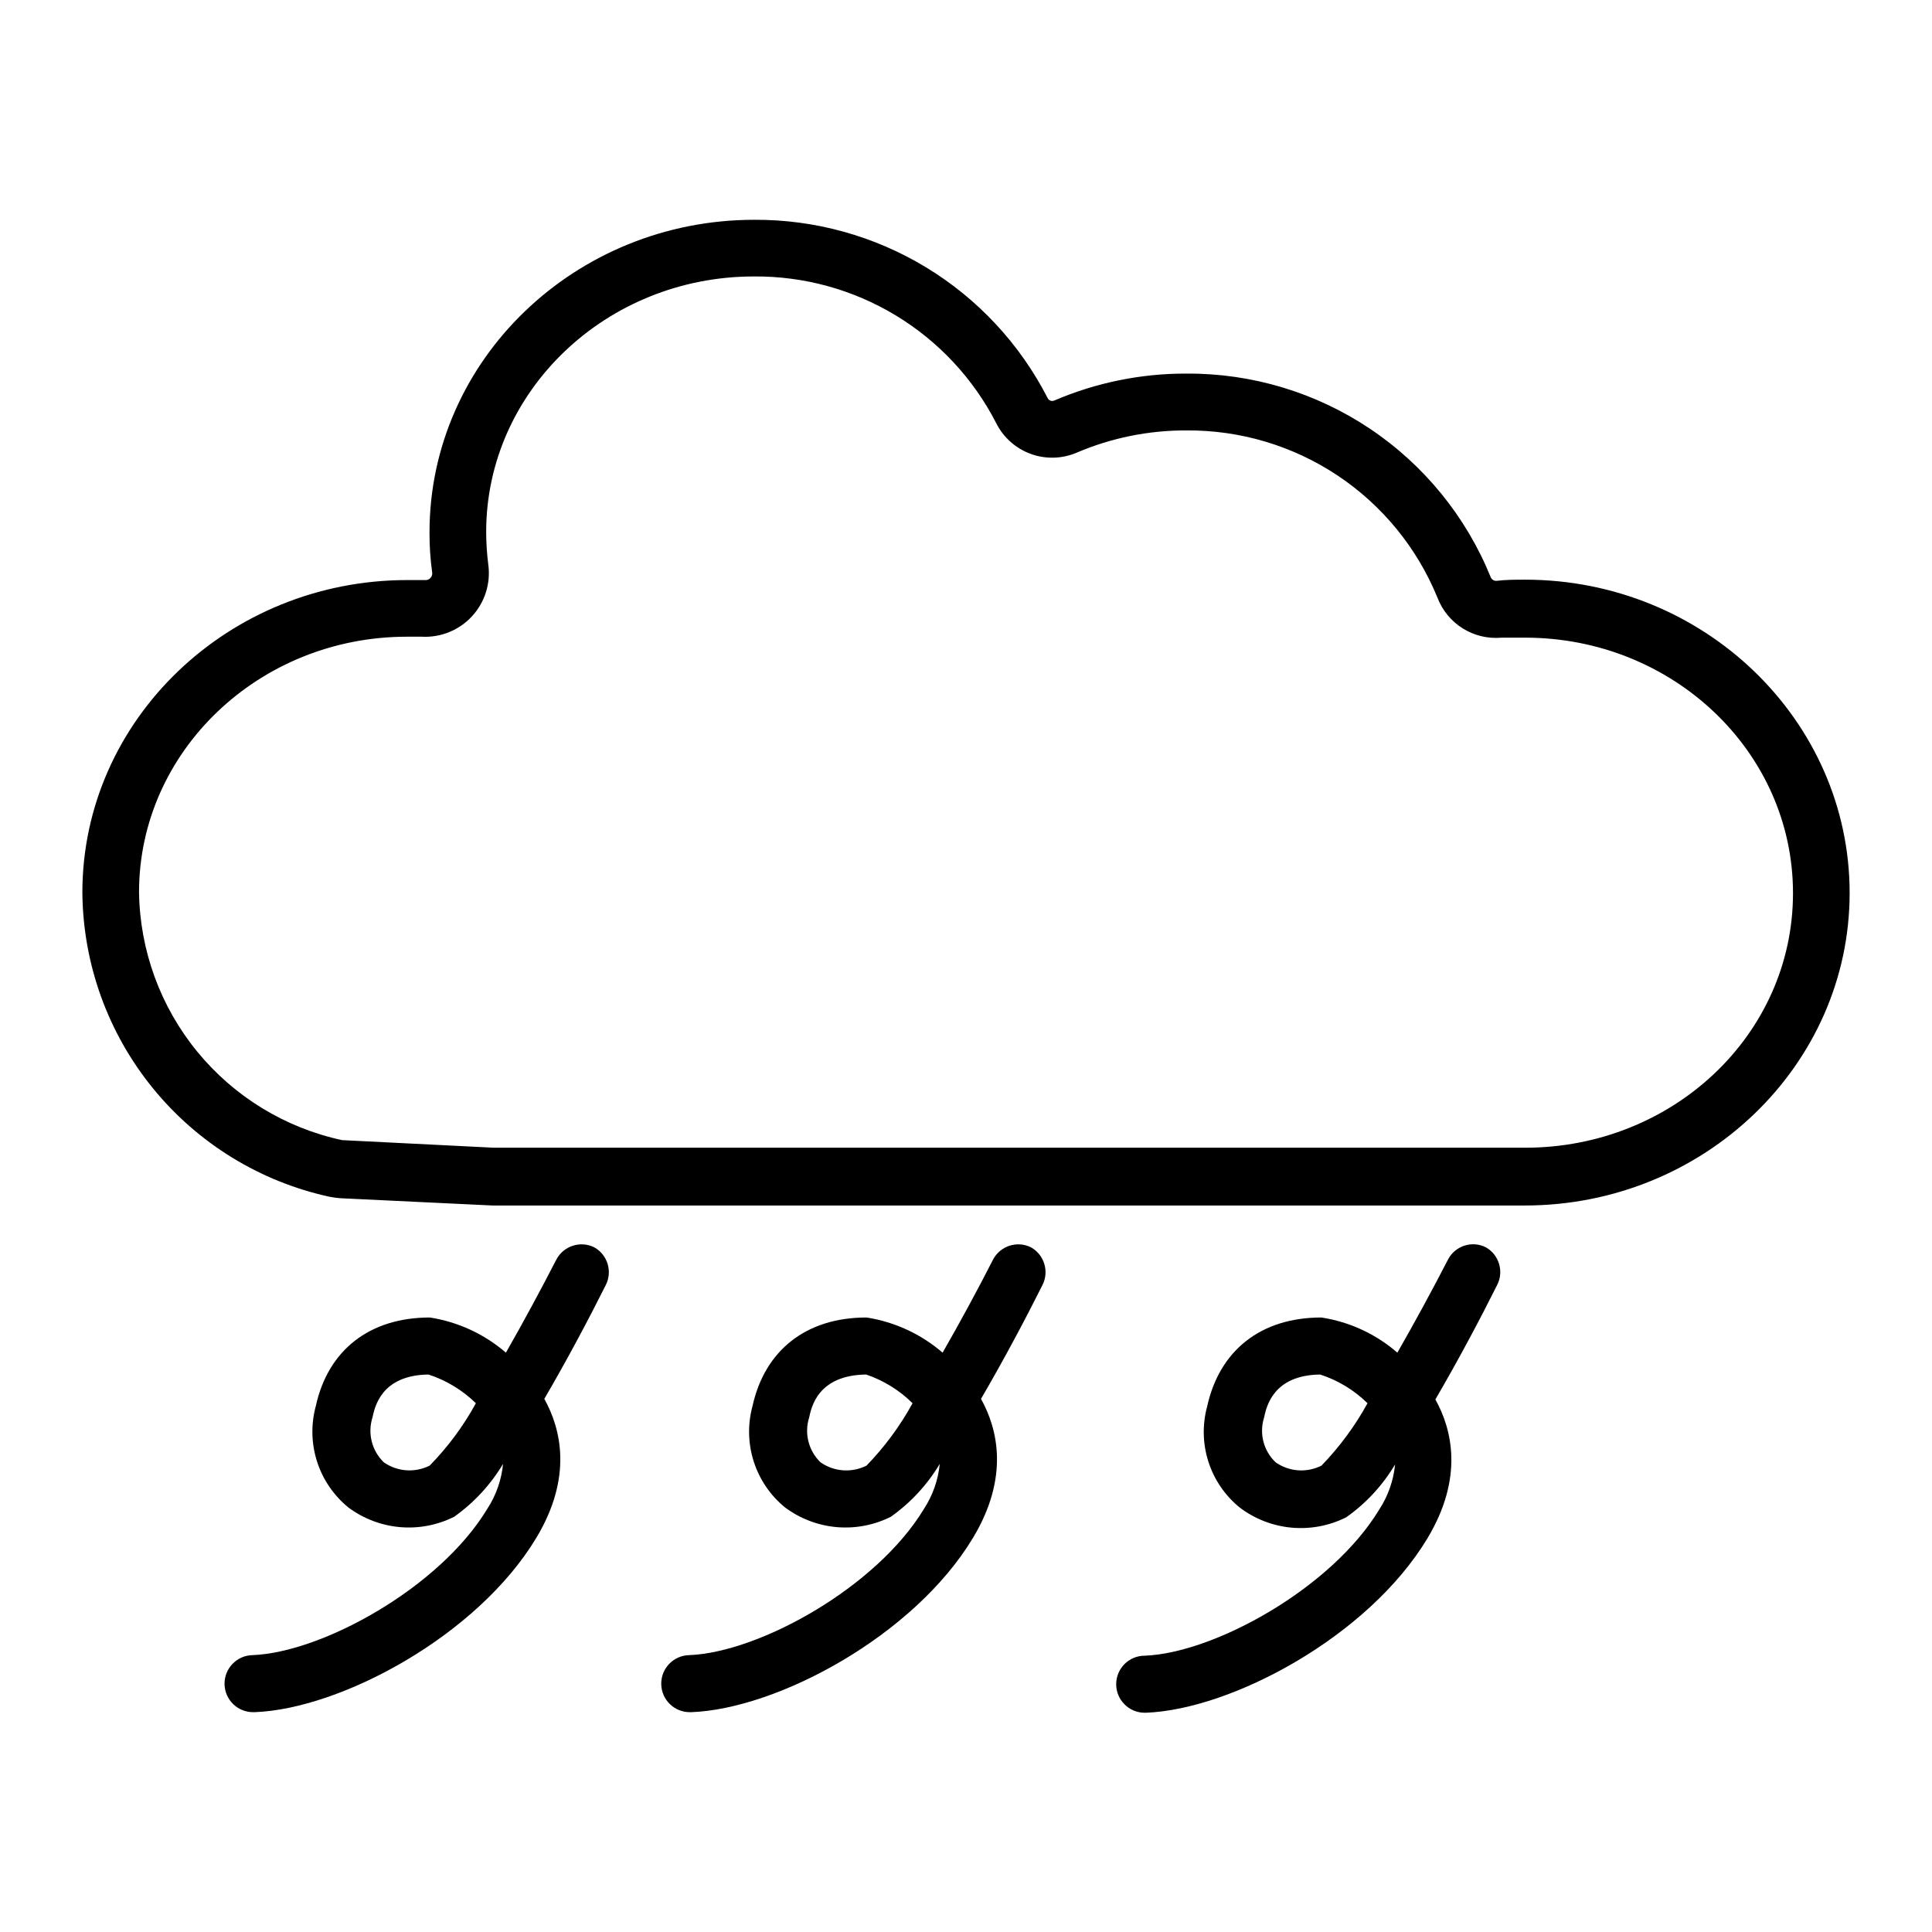 <?xml version="1.0" encoding="UTF-8"?>
<!-- Uploaded to: SVG Repo, www.svgrepo.com, Generator: SVG Repo Mixer Tools -->
<svg fill="#000000" width="800px" height="800px" version="1.1" viewBox="144 144 512 512" xmlns="http://www.w3.org/2000/svg">
 <g>
  <path d="m548.17 297.62c-2.519 0-5.039 0-7.508 0.301h0.004c-0.691 0.074-1.348-0.312-1.613-0.957-6.496-16.027-17.648-29.738-32.02-39.359-14.371-9.617-31.297-14.703-48.59-14.598-12.02-0.039-23.918 2.379-34.965 7.102-0.332 0.172-0.723 0.199-1.074 0.074-0.352-0.121-0.637-0.387-0.789-0.727-7.324-14.289-18.469-26.266-32.191-34.602-13.727-8.332-29.492-12.695-45.547-12.605-47.457 0-86.051 37.18-86.051 82.828v-0.004c-0.02 3.559 0.215 7.109 0.703 10.633 0.09 0.531-0.078 1.07-0.453 1.461-0.363 0.414-0.91 0.625-1.461 0.555h-4.684c-47.457 0-86.102 37.129-86.102 82.828v-0.004c0.16 18.871 6.731 37.129 18.629 51.773 11.902 14.648 28.426 24.816 46.867 28.836 1.062 0.211 2.141 0.348 3.223 0.402l39.953 1.914h273.57c47.457 0 86.102-37.129 86.102-82.828-0.004-45.691-38.543-83.023-86.004-83.023zm0 150.54h-273.21l-40.305-2.016c-15.078-3.25-28.609-11.516-38.383-23.445-9.773-11.934-15.211-26.828-15.426-42.254 0-37.332 31.84-67.711 70.988-67.711h3.93c5.027 0.273 9.914-1.715 13.328-5.418 3.41-3.703 4.988-8.738 4.305-13.727-0.363-2.856-0.547-5.734-0.555-8.613 0-37.332 31.84-67.711 70.938-67.711v-0.004c13.242-0.105 26.25 3.465 37.582 10.312s20.543 16.711 26.602 28.48c1.879 3.801 5.137 6.734 9.109 8.207s8.355 1.367 12.254-0.297c9.172-3.918 19.047-5.926 29.02-5.894 14.266-0.125 28.238 4.031 40.113 11.934 11.875 7.906 21.102 19.195 26.488 32.402 1.293 3.371 3.648 6.231 6.715 8.141 3.066 1.91 6.668 2.766 10.266 2.441h6.246c39.145 0 70.988 30.23 70.988 67.711 0 37.484-31.84 67.461-70.988 67.461z"/>
  <path d="m301.5 474.56c-3.691-1.84-8.172-0.383-10.078 3.273-4.18 8.113-8.816 16.727-13.352 24.637h0.004c-5.715-4.93-12.695-8.16-20.152-9.32-16.07 0-27.004 8.715-30.23 23.477-1.312 4.832-1.195 9.938 0.332 14.703s4.406 8.988 8.285 12.152c3.984 2.973 8.723 4.781 13.68 5.219 4.957 0.434 9.934-0.516 14.379-2.75 5.242-3.719 9.652-8.488 12.949-14.008-0.41 4.219-1.828 8.281-4.129 11.84-12.645 21.008-43.832 38.137-62.27 38.844h-0.004c-4.172 0.086-7.488 3.535-7.406 7.707 0.086 4.176 3.535 7.492 7.711 7.406h0.301c22.723-0.855 58.945-20.152 74.613-46.199 9.672-16.07 6.551-28.867 2.117-36.828 6.098-10.43 11.941-21.461 16.324-30.23v0.004c1.773-3.602 0.422-7.957-3.074-9.926zm-43.629 57.836c-3.898 1.965-8.559 1.637-12.145-0.855-3.184-3.066-4.356-7.676-3.019-11.891 0.605-2.769 2.316-11.234 14.863-11.387h-0.004c4.711 1.543 9.004 4.144 12.547 7.609-3.301 6.047-7.422 11.605-12.242 16.523z"/>
  <path d="m417.23 474.56c-3.691-1.84-8.176-0.383-10.078 3.273-4.133 8.113-8.816 16.727-13.352 24.637-5.711-4.93-12.695-8.16-20.152-9.32-16.07 0-26.953 8.715-30.23 23.477h0.004c-1.312 4.832-1.199 9.938 0.332 14.703 1.527 4.766 4.406 8.988 8.281 12.152 3.988 2.973 8.727 4.781 13.68 5.219 4.957 0.434 9.938-0.516 14.383-2.75 5.242-3.719 9.652-8.488 12.949-14.008-0.414 4.219-1.828 8.281-4.133 11.84-12.645 21.008-43.832 38.137-62.27 38.844-4.176 0.086-7.488 3.535-7.406 7.707 0.082 4.176 3.535 7.492 7.707 7.406h0.301c22.723-0.855 58.945-20.152 74.613-46.199 9.672-16.07 6.551-28.867 2.117-36.828 6.098-10.43 11.941-21.461 16.324-30.23v0.004c1.773-3.602 0.426-7.957-3.07-9.926zm-43.582 57.836c-3.914 1.977-8.594 1.645-12.191-0.855-3.184-3.066-4.356-7.676-3.023-11.891 0.605-2.769 2.316-11.234 15.113-11.387 4.621 1.574 8.824 4.176 12.293 7.609-3.305 6.027-7.406 11.586-12.191 16.523z"/>
  <path d="m537.79 474.56c-3.688-1.871-8.191-0.406-10.074 3.273-4.18 8.113-8.867 16.727-13.402 24.637-5.703-4.949-12.688-8.18-20.152-9.32-16.02 0-26.953 8.715-30.23 23.477h0.004c-1.332 4.824-1.23 9.934 0.289 14.703 1.52 4.766 4.394 8.988 8.273 12.152 3.992 3.039 8.762 4.894 13.758 5.359 4.996 0.461 10.023-0.488 14.508-2.742 5.254-3.703 9.664-8.477 12.945-14.004-0.41 4.219-1.828 8.277-4.129 11.84-12.645 21.008-43.832 38.137-62.219 38.844h-0.004c-4.172 0-7.555 3.383-7.555 7.555 0 4.176 3.383 7.559 7.555 7.559h0.301c22.723-0.855 58.945-20.152 74.613-46.199 9.672-16.07 6.551-28.867 2.117-36.828 6.098-10.43 11.941-21.461 16.324-30.23 1.898-3.598 0.605-8.051-2.922-10.074zm-43.578 57.836c-3.894 1.977-8.562 1.648-12.141-0.855-3.227-3.043-4.418-7.664-3.074-11.891 0.605-2.769 2.316-11.234 14.863-11.387 4.715 1.531 9.008 4.133 12.543 7.609-3.305 6.027-7.406 11.586-12.191 16.523z"/>
 </g>
</svg>